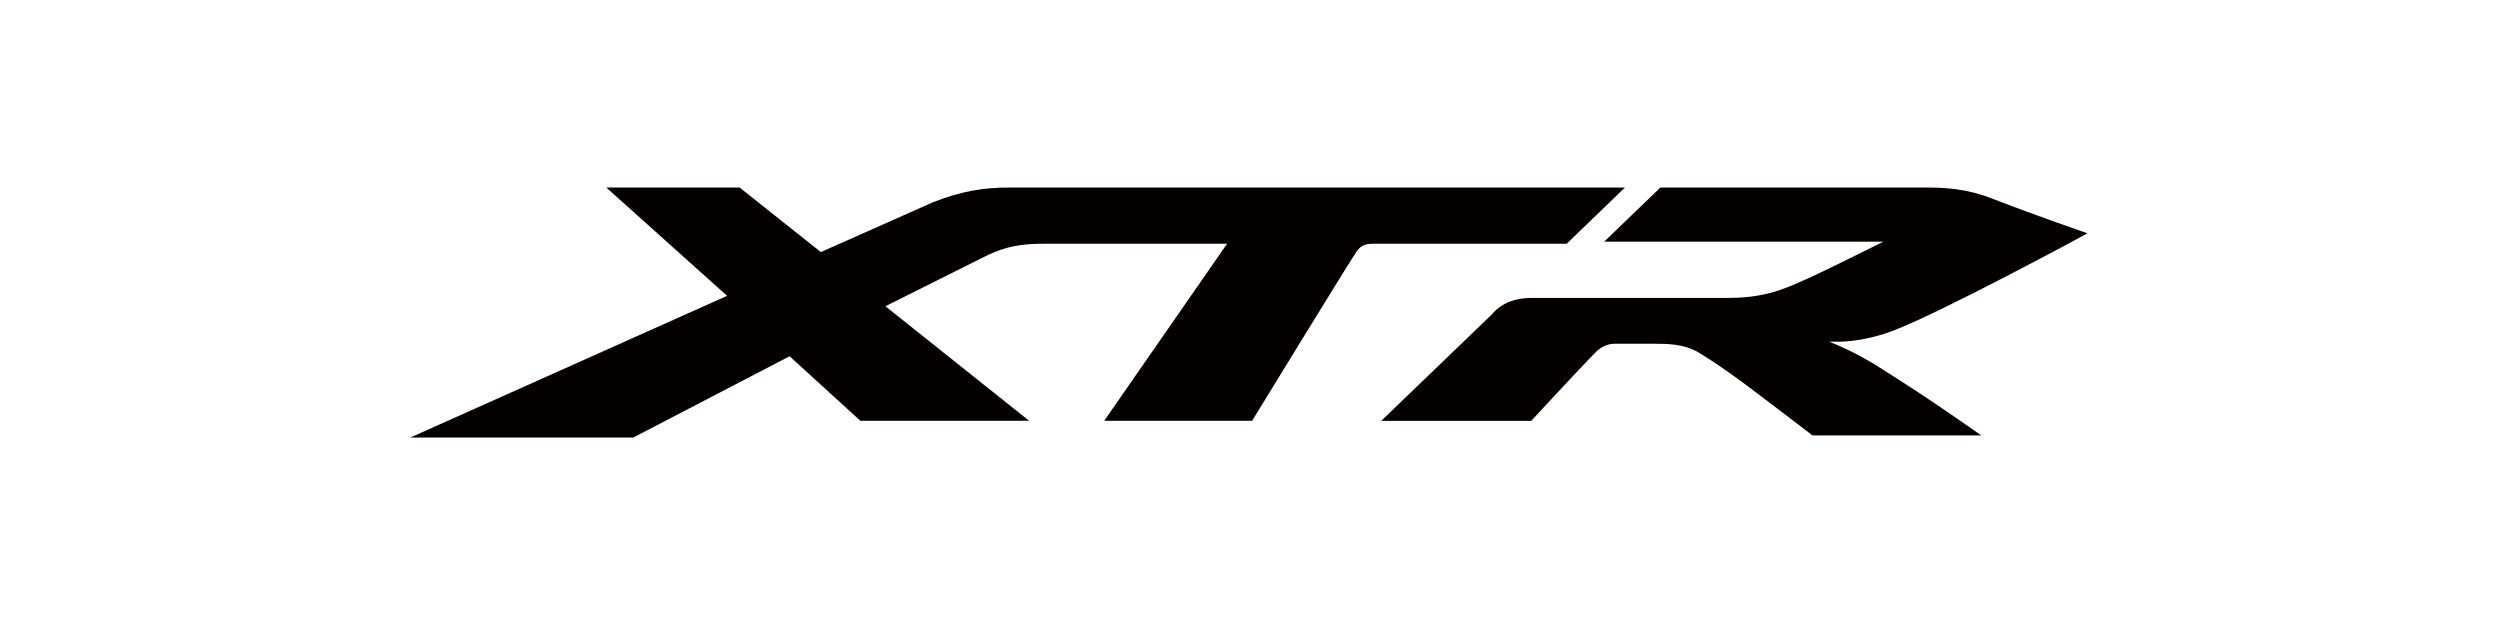 <?xml version="1.0" encoding="utf-8"?>
<!-- Generator: Adobe Illustrator 22.0.1, SVG Export Plug-In . SVG Version: 6.00 Build 0)  -->
<svg version="1.1" id="圖層_1" xmlns="http://www.w3.org/2000/svg" xmlns:xlink="http://www.w3.org/1999/xlink" x="0px" y="0px"
	 viewBox="0 0 120 30" style="enable-background:new 0 0 120 30;" xml:space="preserve">
<style type="text/css">
	.st0{fill:#040000;}
</style>
<g>
	<path class="st0" d="M78,9H48.5c-1.4,0-2.4,0.2-3.7,0.7l-5.4,2.4L35.5,9h-6.4l5.8,5.2L19.7,21h10.7l7.5-3.9l3.4,3.1h8.1l-6.9-5.5
		c0,0,3.8-1.9,4.8-2.4c1-0.5,1.8-0.6,2.8-0.6l8.8,0l-5.9,8.5h7.1c0,0,4.9-8,5-8.1c0.2-0.3,0.4-0.4,0.8-0.4c0.2,0,9.3,0,9.3,0L78,9z"
		/>
	<path class="st0" d="M95.8,9.6C94.8,9.2,93.9,9,92.5,9H79.7l-2.7,2.6h13.4c0,0-3,1.5-3.7,1.8c-1.3,0.6-2.2,0.9-3.8,0.9h-9.4
		c-0.7,0-1.4,0.2-1.9,0.8l-5.3,5.1h7.2c0,0,2.4-2.6,3.1-3.3c0.2-0.2,0.5-0.4,0.9-0.4c0.3,0,1.5,0,1.9,0c0.6,0,1.4,0,2.1,0.4
		c1.5,0.9,3,2.1,5.5,4h8.1c-2.7-1.9-4-2.7-5.1-3.4c-1-0.6-1.7-0.9-2.2-1.1c0,0,0.5,0,0.5,0c0.7,0,1.7-0.2,2.5-0.5
		c2.4-0.9,9.4-4.7,9.4-4.7S97.6,10.3,95.8,9.6z"/>
</g>
</svg>
